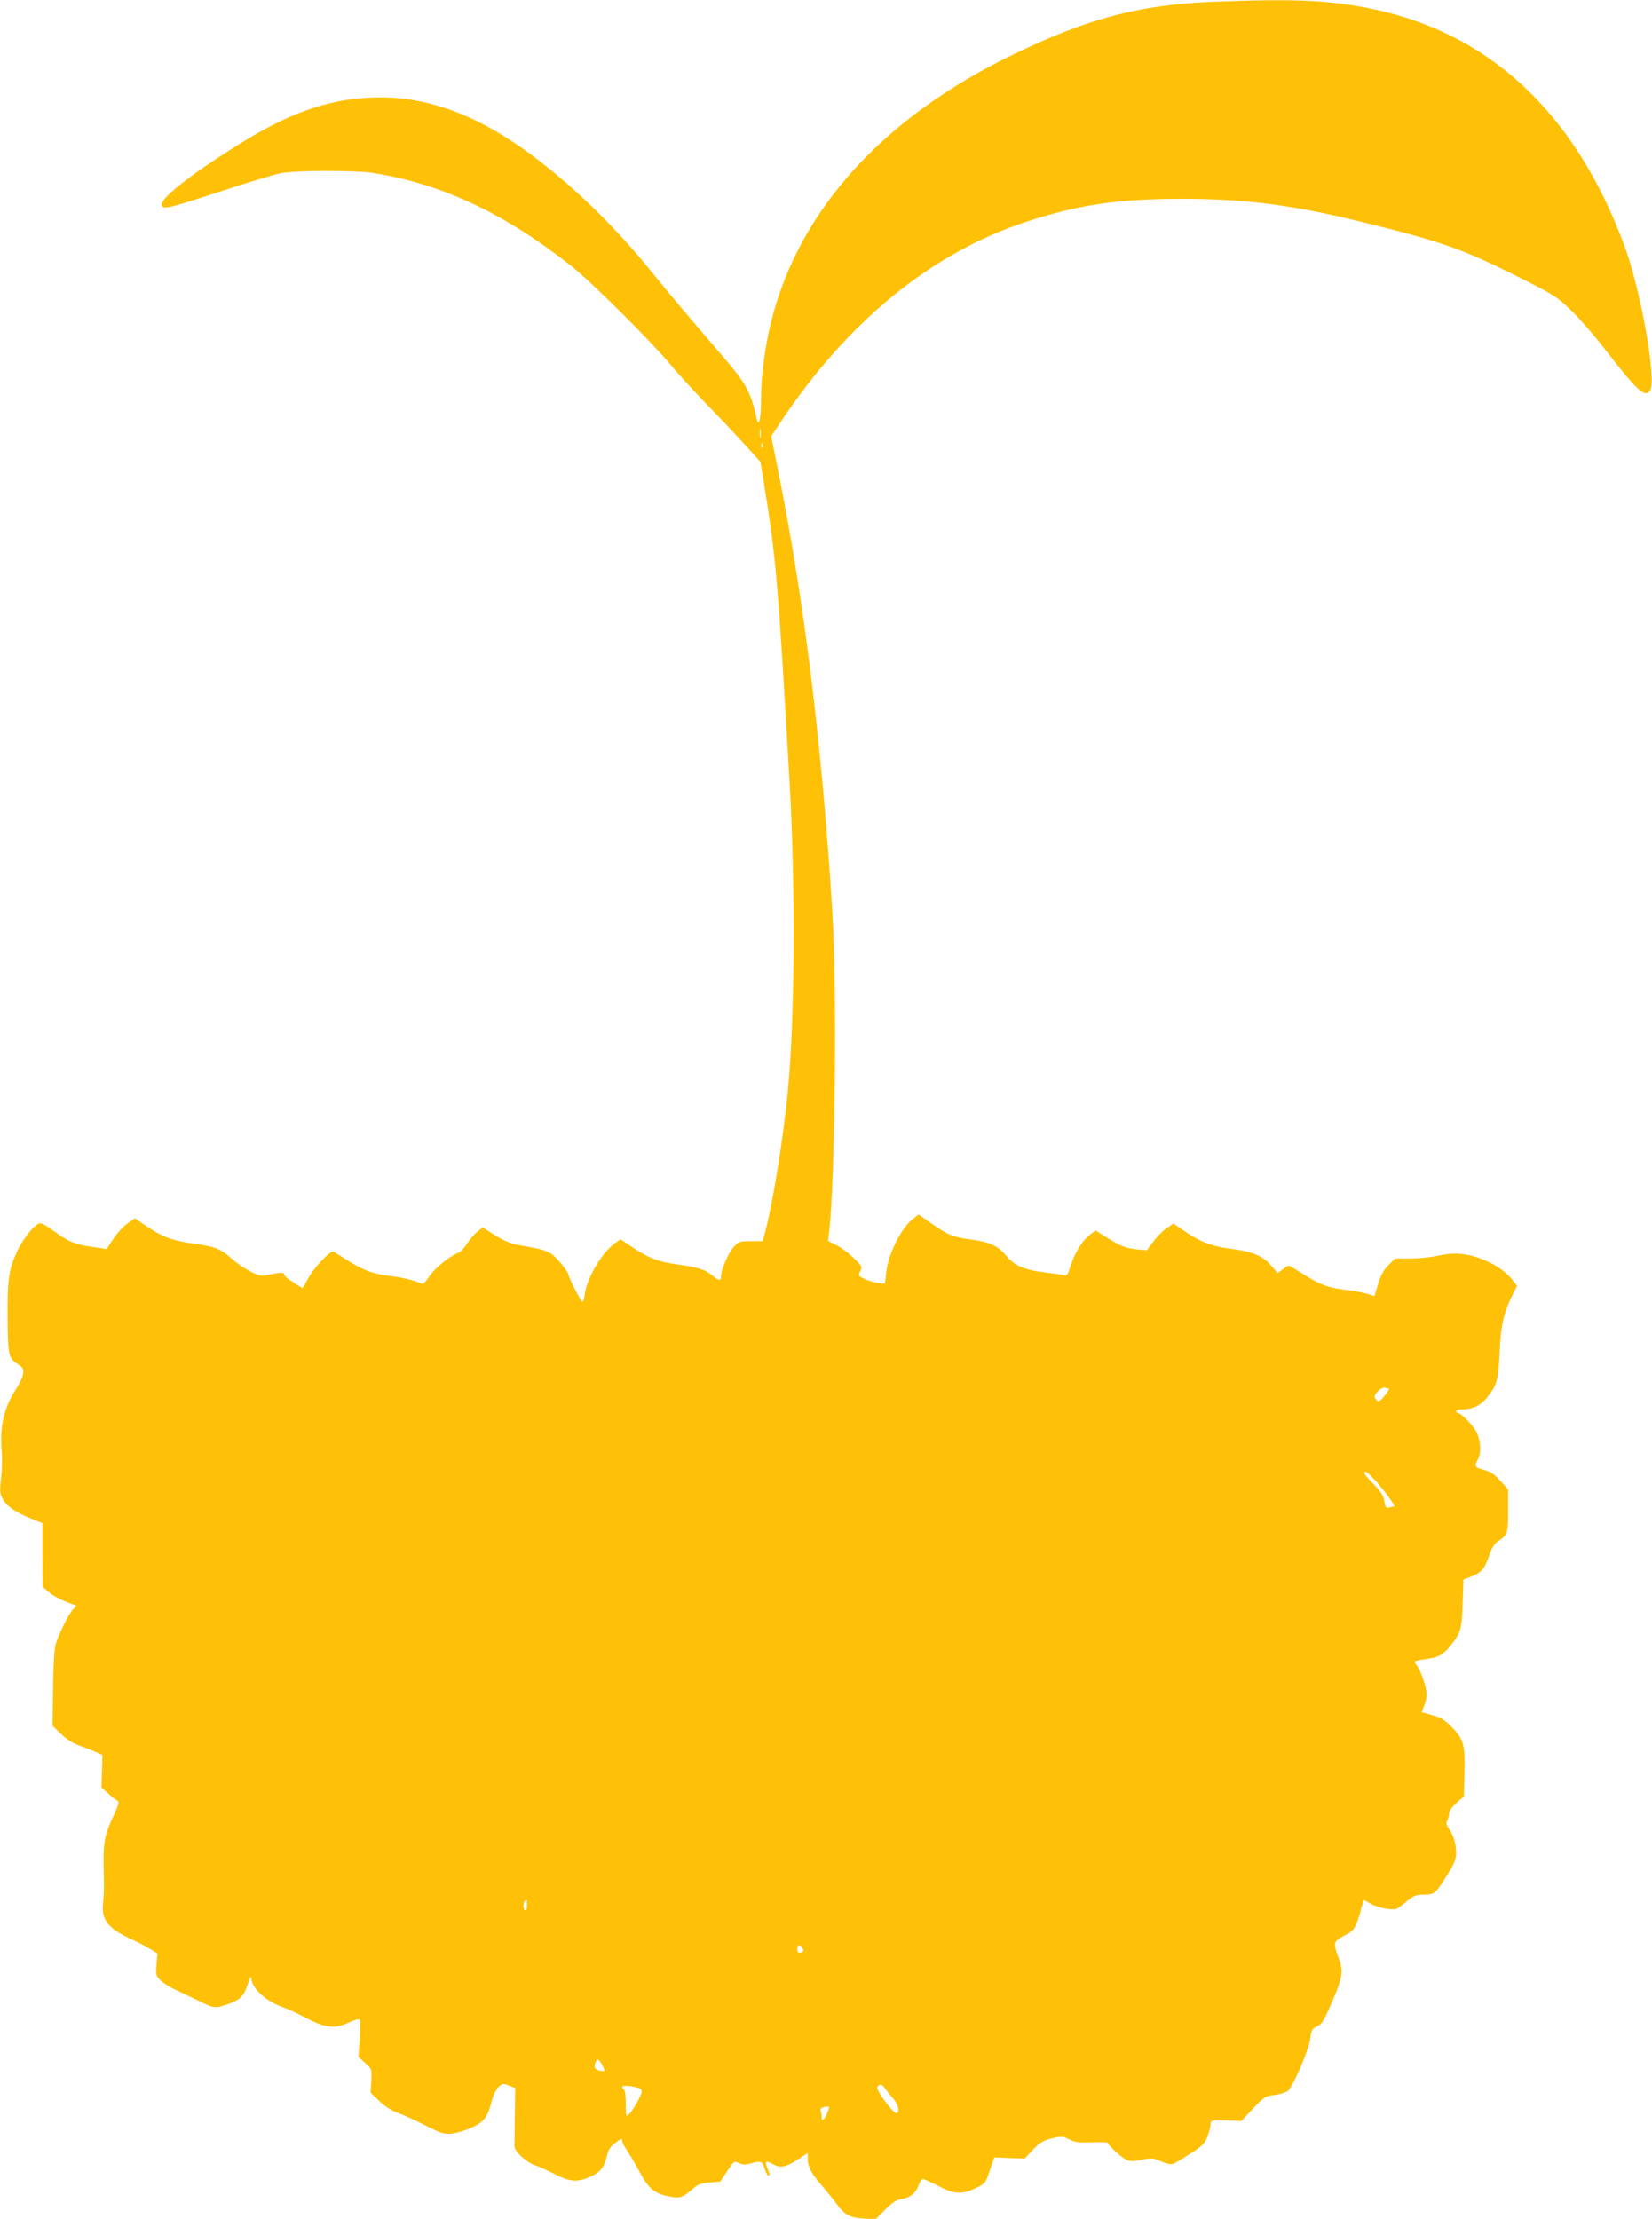 <?xml version="1.0" standalone="no"?>
<!DOCTYPE svg PUBLIC "-//W3C//DTD SVG 20010904//EN"
 "http://www.w3.org/TR/2001/REC-SVG-20010904/DTD/svg10.dtd">
<svg version="1.0" xmlns="http://www.w3.org/2000/svg"
 width="953pt" height="1280pt" viewBox="0 0 953 1280"
 preserveAspectRatio="xMidYMid meet">
<g transform="translate(0,1280) scale(0.1,-0.1)"
fill="#ffc107" stroke="none">
<path d="M7000 12790 c-426 -18 -716 -93 -1146 -300 -754 -362 -1242 -897
-1404 -1540 -37 -146 -60 -321 -60 -458 0 -110 -13 -163 -25 -106 -34 153 -60
201 -196 359 -226 263 -283 330 -421 500 -234 289 -523 559 -785 734 -282 187
-549 271 -827 258 -254 -12 -476 -92 -768 -276 -275 -172 -448 -310 -435 -345
10 -26 37 -19 352 84 149 49 299 94 335 101 87 17 433 17 535 1 400 -65 757
-233 1145 -540 114 -91 454 -429 565 -562 43 -52 144 -163 224 -245 81 -83
180 -189 222 -235 l76 -85 21 -130 c68 -415 81 -564 147 -1720 35 -604 30
-1380 -11 -1790 -27 -276 -91 -664 -134 -817 l-11 -38 -68 0 c-66 0 -70 -2
-99 -34 -30 -34 -72 -131 -72 -165 0 -30 -12 -31 -44 -4 -46 39 -84 51 -202
68 -117 16 -177 39 -273 105 l-61 41 -30 -21 c-79 -56 -164 -201 -178 -302 -2
-21 -8 -38 -13 -38 -7 0 -78 139 -80 157 -1 18 -68 100 -98 120 -18 12 -58 27
-89 32 -31 6 -81 15 -111 21 -34 6 -80 26 -125 54 l-71 45 -30 -23 c-16 -12
-43 -43 -60 -69 -16 -25 -38 -49 -47 -52 -49 -17 -140 -91 -170 -136 -23 -35
-36 -48 -47 -43 -53 21 -107 34 -186 44 -98 12 -155 34 -254 98 -35 23 -67 42
-71 42 -21 0 -111 -96 -139 -149 -18 -34 -34 -61 -36 -61 -5 0 -75 46 -91 59
-7 6 -14 15 -16 22 -3 9 -19 9 -70 -1 -64 -13 -67 -13 -121 14 -31 15 -77 46
-104 70 -69 62 -100 75 -226 92 -123 17 -180 38 -277 104 l-62 42 -42 -29
c-22 -15 -59 -55 -81 -88 l-40 -60 -75 11 c-106 15 -140 28 -226 90 -61 44
-79 52 -94 44 -32 -17 -90 -92 -121 -158 -48 -102 -57 -164 -55 -387 2 -219 4
-229 65 -269 25 -17 28 -24 24 -54 -4 -19 -21 -56 -39 -83 -68 -102 -96 -214
-85 -349 4 -47 3 -123 -3 -169 -8 -73 -7 -87 9 -117 22 -42 74 -78 162 -113
l68 -28 0 -183 1 -183 37 -33 c21 -17 65 -42 98 -54 l60 -23 -20 -21 c-26 -28
-86 -150 -101 -205 -7 -26 -13 -133 -14 -255 l-3 -211 47 -46 c31 -31 68 -54
106 -68 33 -12 76 -29 97 -38 l38 -17 -3 -94 -3 -94 36 -31 c19 -18 43 -36 53
-42 16 -9 14 -16 -17 -85 -58 -124 -63 -158 -58 -350 2 -52 0 -122 -4 -156
-12 -98 27 -148 162 -210 39 -18 89 -44 111 -58 l40 -25 -5 -63 c-5 -59 -4
-65 23 -92 16 -16 58 -42 94 -58 36 -17 96 -45 134 -64 79 -39 88 -40 153 -18
78 26 100 48 122 117 12 38 20 52 20 37 2 -59 88 -138 186 -170 22 -7 82 -35
133 -62 111 -58 165 -63 249 -23 33 15 55 20 59 14 3 -6 3 -57 -1 -113 l-7
-102 39 -35 c38 -34 38 -35 35 -103 l-4 -68 50 -48 c32 -31 70 -55 108 -69 33
-12 105 -45 160 -73 91 -46 106 -50 151 -46 28 3 80 19 117 36 72 34 90 59
116 164 7 25 23 56 36 69 22 20 26 21 60 8 l36 -14 -2 -155 c-1 -85 -2 -166
-2 -180 0 -31 68 -94 120 -111 20 -6 70 -29 111 -50 88 -46 133 -49 208 -15
58 28 77 51 94 119 8 34 21 55 44 72 36 28 45 31 45 12 0 -7 12 -30 27 -52 15
-22 48 -78 73 -125 53 -97 84 -123 167 -140 64 -14 81 -8 138 42 32 28 48 34
99 38 l61 5 40 60 c39 60 40 60 67 47 21 -10 37 -10 65 -3 62 18 71 15 84 -29
7 -22 16 -40 21 -40 11 0 10 5 -6 45 -17 39 -8 44 34 20 41 -23 73 -17 138 25
l62 40 0 -38 c0 -42 24 -86 88 -158 23 -27 57 -69 75 -93 50 -68 75 -83 156
-89 l71 -5 56 56 c44 43 65 57 98 62 49 8 81 36 96 81 7 19 17 34 24 34 7 0
47 -18 89 -40 92 -49 138 -51 217 -12 54 26 56 29 80 102 l26 75 87 -4 88 -3
47 50 c40 42 57 53 108 66 58 14 63 14 103 -6 34 -17 56 -19 131 -16 49 1 90
0 90 -3 0 -11 75 -81 104 -96 24 -12 38 -13 91 -2 58 11 67 11 113 -9 29 -13
58 -19 69 -15 10 4 55 30 99 59 70 45 84 58 99 97 9 25 18 57 18 70 2 26 2 26
90 24 l89 -2 67 72 c65 68 71 72 125 78 31 4 65 15 76 24 30 25 121 238 129
301 5 46 10 57 32 67 37 18 41 24 98 156 57 132 62 168 31 249 -30 80 -28 89
35 122 48 25 57 34 75 82 11 30 20 59 20 64 0 5 4 20 10 34 l9 26 34 -20 c43
-26 133 -43 156 -30 10 5 37 25 60 45 37 30 50 35 95 35 62 0 69 7 139 121 38
61 47 85 47 121 0 52 -15 101 -42 140 -15 21 -17 32 -8 47 5 11 10 29 10 41 0
14 17 37 43 60 l42 38 3 129 c5 165 -4 199 -71 268 -43 44 -63 57 -114 71
l-62 17 14 35 c8 19 15 49 15 67 0 40 -35 143 -57 167 -9 10 -14 21 -11 24 3
3 34 9 68 14 72 10 96 24 142 82 55 69 61 92 66 240 l4 136 42 16 c61 23 81
46 106 120 14 43 30 70 46 81 62 41 64 45 64 179 l0 124 -45 50 c-36 40 -56
53 -95 63 -53 14 -57 20 -35 59 20 35 18 100 -4 152 -17 40 -92 118 -113 118
-4 0 -8 5 -8 10 0 6 18 10 41 10 54 0 103 24 138 69 58 74 64 95 72 261 7 160
24 230 81 344 l20 38 -29 37 c-61 76 -188 139 -299 148 -38 4 -87 -1 -132 -11
-39 -9 -110 -16 -158 -16 l-86 0 -38 -38 c-28 -28 -44 -57 -60 -109 l-21 -70
-37 12 c-20 7 -78 18 -129 24 -105 13 -149 30 -251 95 -40 25 -75 46 -78 46
-2 0 -18 -10 -34 -22 l-30 -22 -35 41 c-49 58 -107 83 -232 99 -116 15 -175
38 -273 104 l-61 42 -40 -28 c-22 -15 -56 -49 -76 -77 l-37 -49 -57 5 c-66 7
-92 17 -177 70 l-62 39 -35 -27 c-42 -31 -89 -110 -111 -183 -14 -47 -19 -53
-37 -48 -12 3 -62 10 -111 16 -116 14 -176 40 -222 97 -46 56 -94 78 -204 93
-103 14 -130 25 -225 91 l-75 53 -28 -21 c-71 -52 -148 -204 -160 -317 l-7
-61 -35 3 c-19 2 -54 12 -78 22 -38 17 -42 22 -33 39 6 11 11 24 11 29 0 19
-92 103 -141 127 l-52 27 6 51 c35 296 46 1408 19 1842 -60 969 -162 1800
-313 2549 l-40 199 57 86 c383 576 868 972 1412 1151 301 99 532 133 897 133
367 0 642 -35 1040 -133 451 -111 573 -153 875 -303 236 -118 247 -125 332
-206 48 -46 140 -151 204 -235 184 -237 227 -276 255 -224 35 66 -58 584 -151
833 -286 771 -786 1234 -1480 1369 -237 46 -437 54 -890 36z m-2613 -2512 c-2
-13 -4 -3 -4 22 0 25 2 35 4 23 2 -13 2 -33 0 -45z m10 -60 c-3 -7 -5 -2 -5
12 0 14 2 19 5 13 2 -7 2 -19 0 -25z m3614 -5428 c6 0 -4 -18 -22 -40 -25 -31
-35 -37 -46 -29 -7 6 -13 16 -13 22 0 19 43 58 58 52 7 -3 18 -5 23 -5z m-85
-522 c50 -53 127 -158 117 -158 -4 0 -17 -3 -29 -6 -18 -5 -22 0 -28 36 -5 32
-19 54 -64 101 -52 53 -62 69 -42 69 3 0 24 -19 46 -42z m-4886 -2458 c0 -16
-4 -30 -10 -30 -11 0 -14 43 -3 53 11 12 13 8 13 -23z m1589 -249 c9 -15 7
-20 -9 -24 -16 -4 -20 0 -20 19 0 29 15 31 29 5z m-1156 -672 c21 -37 18 -42
-17 -33 -26 6 -31 19 -20 48 9 23 17 20 37 -15z m1682 -198 c29 -34 37 -81 15
-81 -12 0 -73 74 -96 115 -17 31 -17 37 -4 45 11 8 20 4 35 -17 11 -15 34 -43
50 -62z m-1458 57 c10 -8 6 -23 -18 -69 -17 -32 -40 -66 -50 -75 -18 -17 -19
-15 -19 59 0 42 -4 79 -10 82 -5 3 -10 11 -10 17 0 13 89 1 107 -14z m1075
-138 c-18 -43 -32 -52 -32 -21 0 11 -3 26 -6 34 -3 10 2 17 13 20 40 10 42 8
25 -33z"/>
</g>
</svg>
